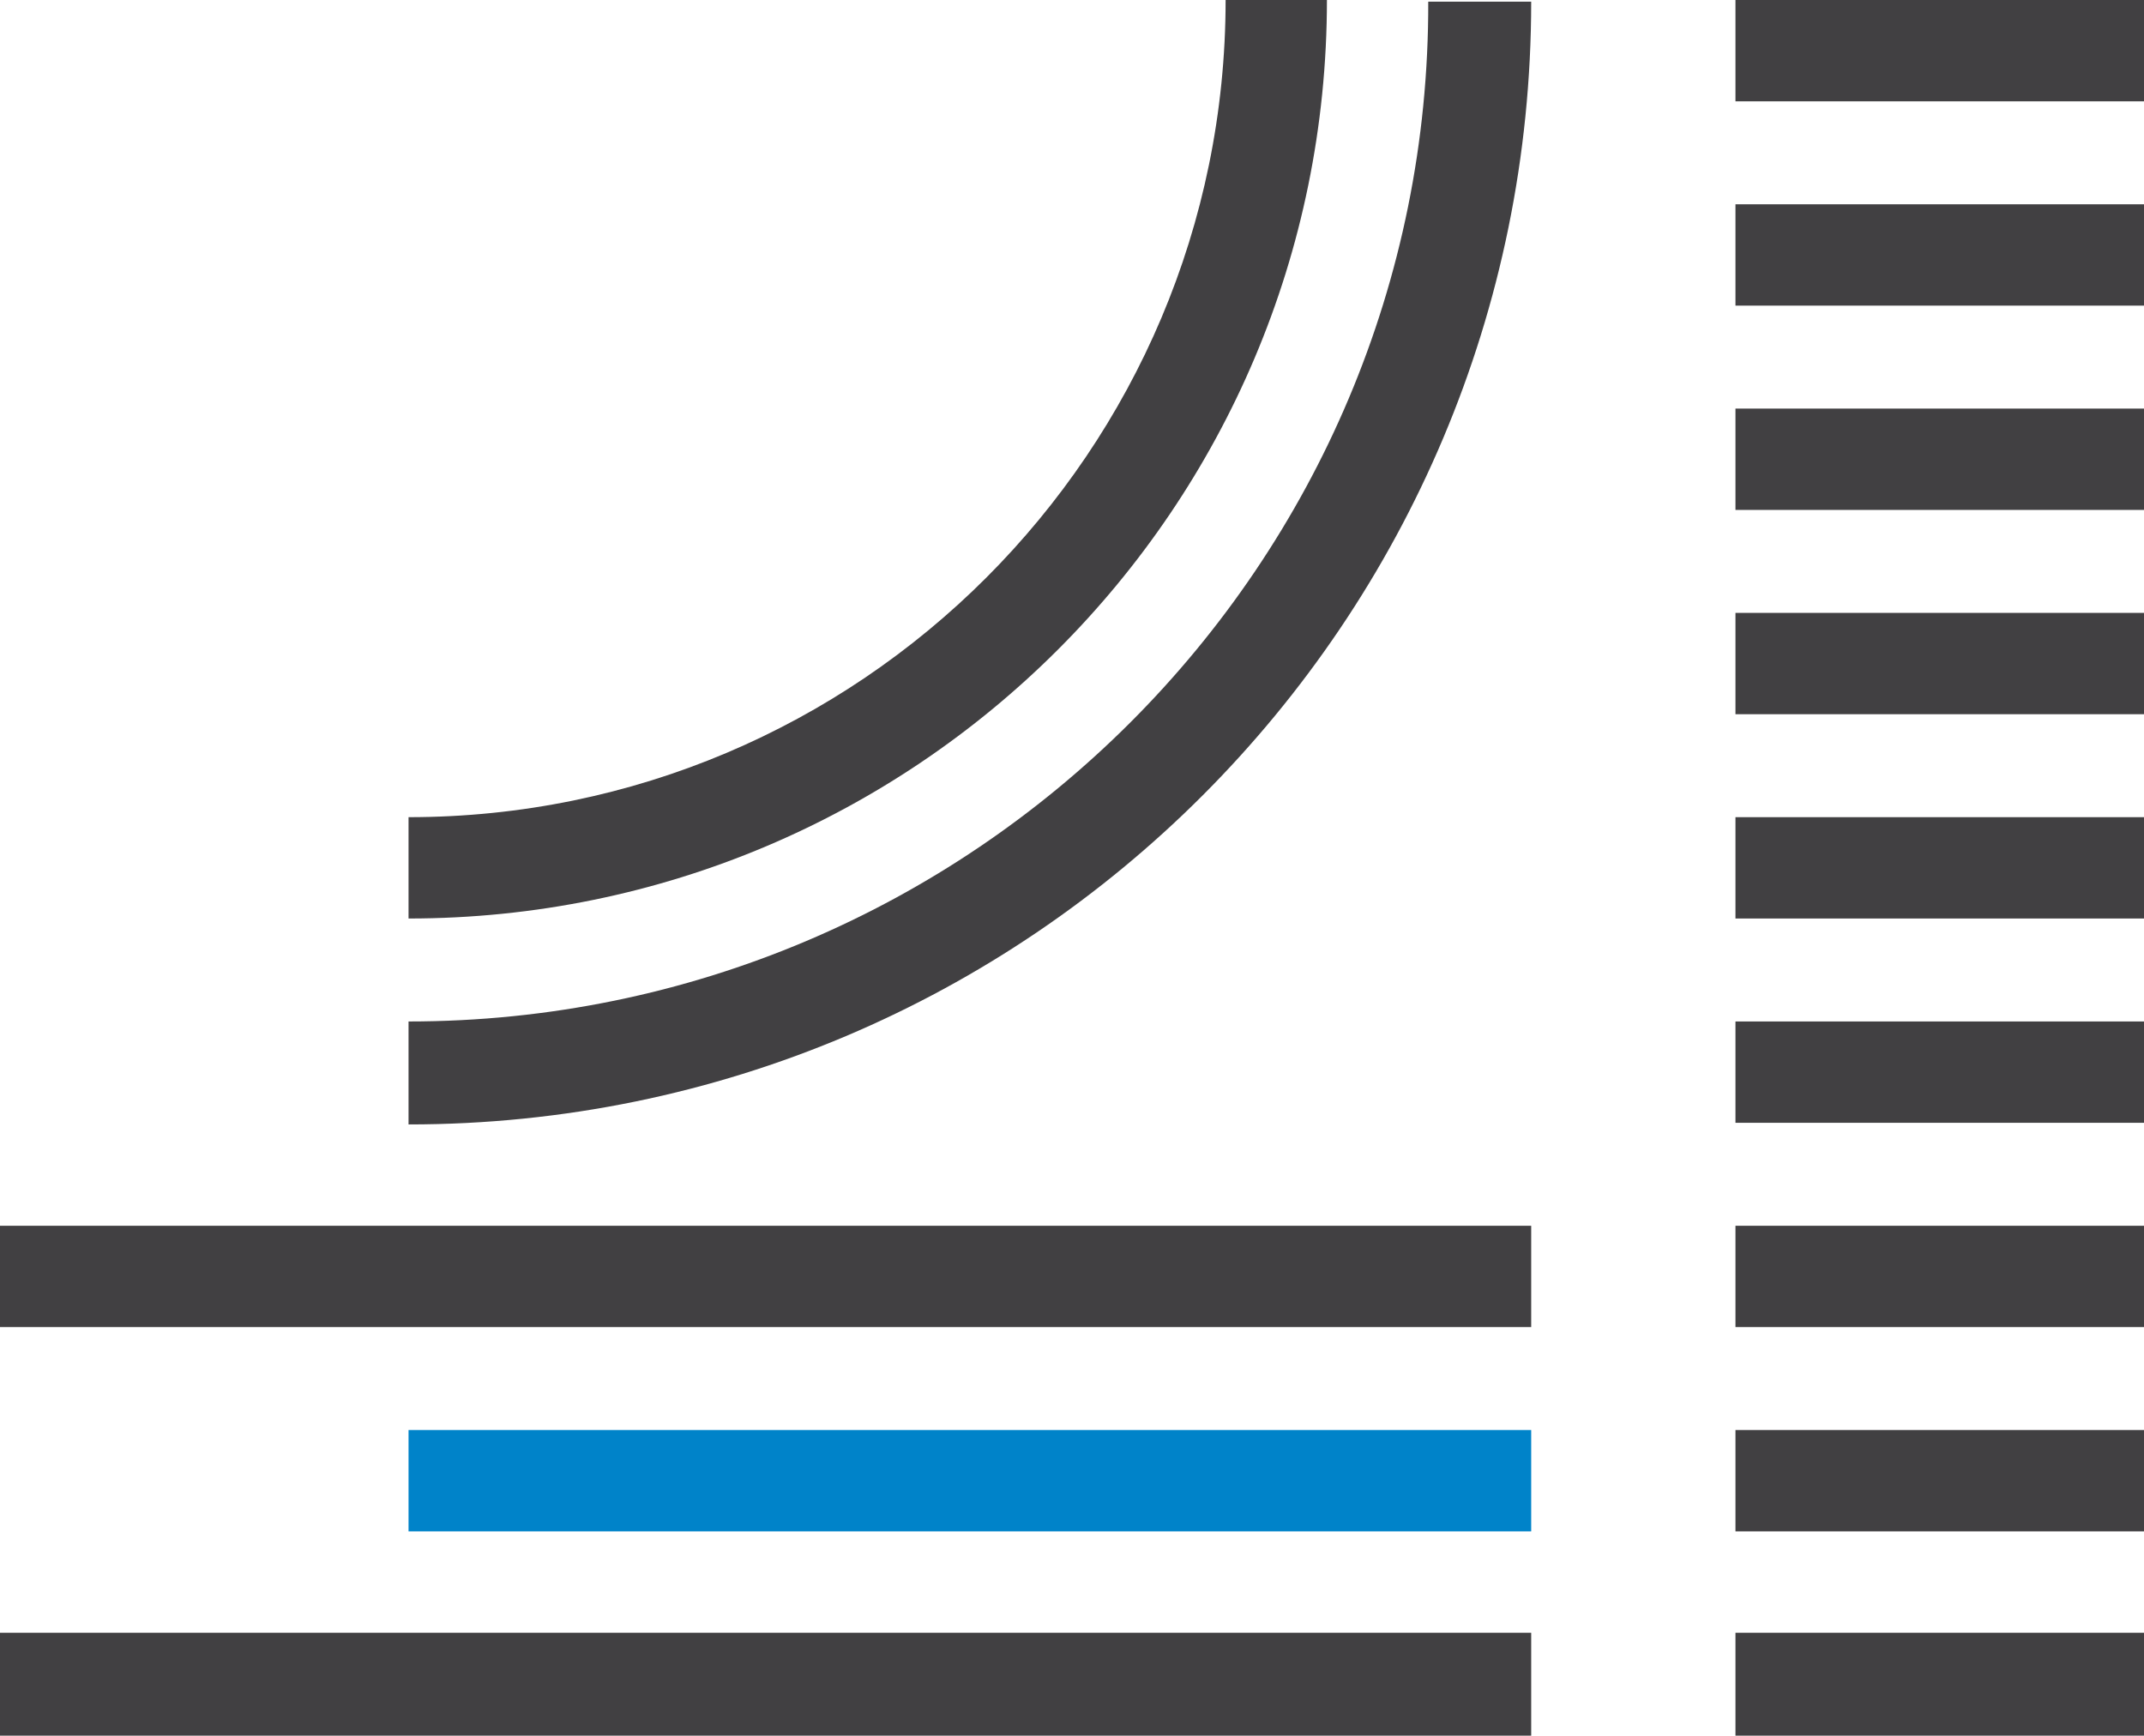 <?xml version="1.0" encoding="utf-8"?>
<!-- Generator: Adobe Illustrator 22.0.1, SVG Export Plug-In . SVG Version: 6.00 Build 0)  -->
<svg version="1.1" id="Layer_1" xmlns="http://www.w3.org/2000/svg" xmlns:xlink="http://www.w3.org/1999/xlink" x="0px" y="0px"
	 viewBox="0 0 131.2 106.2" style="enable-background:new 0 0 131.2 106.2;" xml:space="preserve">
<style type="text/css">
	.st0{fill:#414042;}
	.st1{fill:#0083C9;}
</style>
<rect y="99.9" class="st0" width="93.7" height="6.3"/>
<rect y="75" class="st0" width="93.7" height="6.2"/>
<rect x="25" y="87.5" class="st1" width="68.7" height="6.2"/>
<path class="st0" d="M25,62.5v6.3c38,0,68.7-30.8,68.7-68.7h-6.3C87.5,34.5,59.5,62.5,25,62.5"/>
<path class="st0" d="M25,50v6.2C56,56.2,81.2,31.1,81.2,0H75C75,27.6,52.6,50,25,50"/>
<rect x="106.2" y="99.9" class="st0" width="25" height="6.3"/>
<rect x="106.2" y="87.5" class="st0" width="25" height="6.2"/>
<rect x="106.2" y="75" class="st0" width="25" height="6.2"/>
<rect x="106.2" y="62.5" class="st0" width="25" height="6.2"/>
<rect x="106.2" y="50" class="st0" width="25" height="6.2"/>
<rect x="106.2" y="37.5" class="st0" width="25" height="6.2"/>
<rect x="106.2" y="25" class="st0" width="25" height="6.2"/>
<rect x="106.2" y="12.5" class="st0" width="25" height="6.2"/>
<rect x="106.2" class="st0" width="25" height="6.2"/>
</svg>
